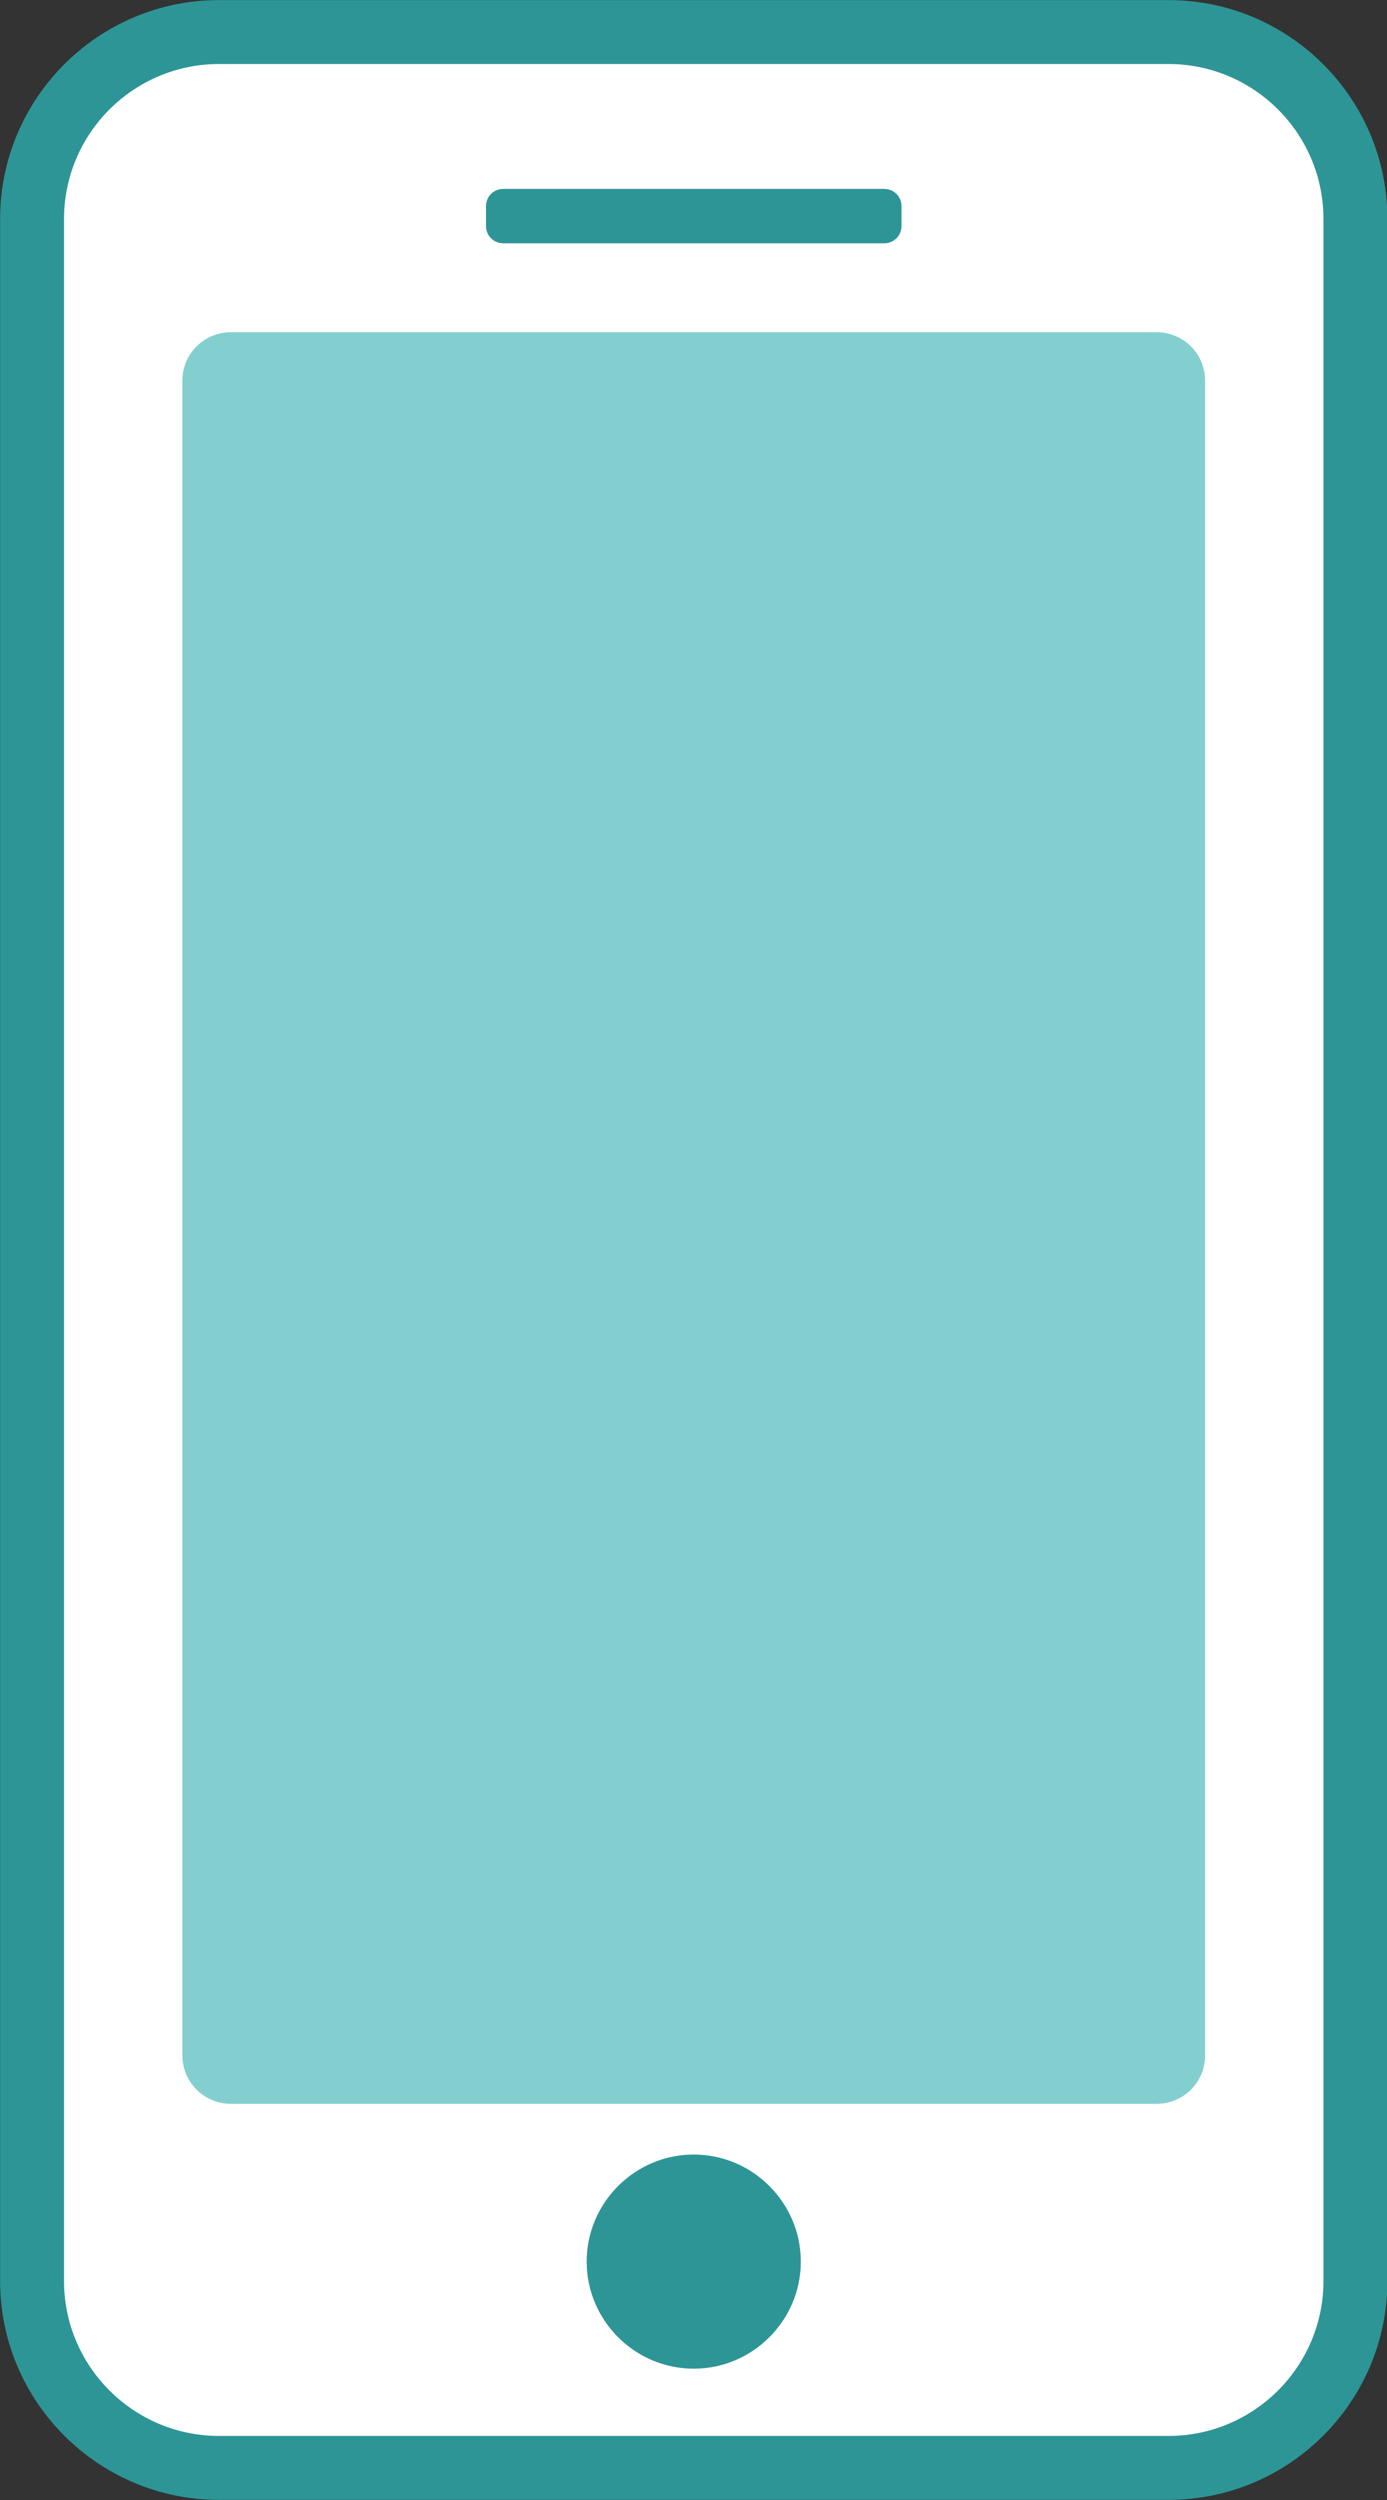 <?xml version="1.0" encoding="UTF-8" standalone="no"?><svg xmlns="http://www.w3.org/2000/svg" xmlns:xlink="http://www.w3.org/1999/xlink" fill="#000000" height="396.9" preserveAspectRatio="xMidYMid meet" version="1" viewBox="187.5 99.2 220.2 396.9" width="220.2" zoomAndPan="magnify"><rect x="187.5" y="99.2" width="220.2" height="396.9" fill="#333333" stroke="none"/><g><g id="change1_1"><path d="M 374.27 492 L 221.512 492 C 205.5 492 192.516 479.02 192.516 463.004 L 192.516 133.426 C 192.516 117.41 205.5 104.43 221.512 104.43 L 374.27 104.43 C 390.281 104.43 403.262 117.41 403.262 133.426 L 403.262 463.004 C 403.262 479.02 390.281 492 374.27 492" fill="#ffffff"/></g><g id="change2_1"><path d="M 222.266 109.363 C 208.703 109.363 197.664 120.398 197.664 133.965 L 197.664 461.316 C 197.664 474.879 208.703 485.918 222.266 485.918 L 373.012 485.918 C 386.578 485.918 397.613 474.879 397.613 461.316 L 397.613 133.965 C 397.613 120.398 386.578 109.363 373.012 109.363 Z M 373.012 496.066 L 222.266 496.066 C 203.105 496.066 187.516 480.477 187.516 461.316 L 187.516 133.965 C 187.516 114.805 203.105 99.215 222.266 99.215 L 373.012 99.215 C 392.176 99.215 407.762 114.805 407.762 133.965 L 407.762 461.316 C 407.762 480.477 392.176 496.066 373.012 496.066" fill="#2d9596"/></g><g id="change3_1"><path d="M 371.141 433.191 L 224.137 433.191 C 219.895 433.191 216.453 429.75 216.453 425.508 L 216.453 159.625 C 216.453 155.383 219.895 151.941 224.137 151.941 L 371.141 151.941 C 375.387 151.941 378.824 155.383 378.824 159.625 L 378.824 425.508 C 378.824 429.75 375.387 433.191 371.141 433.191" fill="#83cfcf"/></g><g id="change2_2"><path d="M 297.641 475.242 C 288.289 475.242 280.641 467.594 280.641 458.246 C 280.641 448.895 288.289 441.246 297.641 441.246 C 306.988 441.246 314.637 448.895 314.637 458.246 C 314.637 467.594 306.988 475.242 297.641 475.242" fill="#2d9596"/></g><g id="change2_3"><path d="M 327.898 137.824 L 267.383 137.824 C 265.879 137.824 264.66 136.605 264.66 135.102 L 264.66 131.914 C 264.66 130.41 265.879 129.191 267.383 129.191 L 327.898 129.191 C 329.402 129.191 330.621 130.41 330.621 131.914 L 330.621 135.102 C 330.621 136.605 329.402 137.824 327.898 137.824" fill="#2d9596"/></g></g></svg>